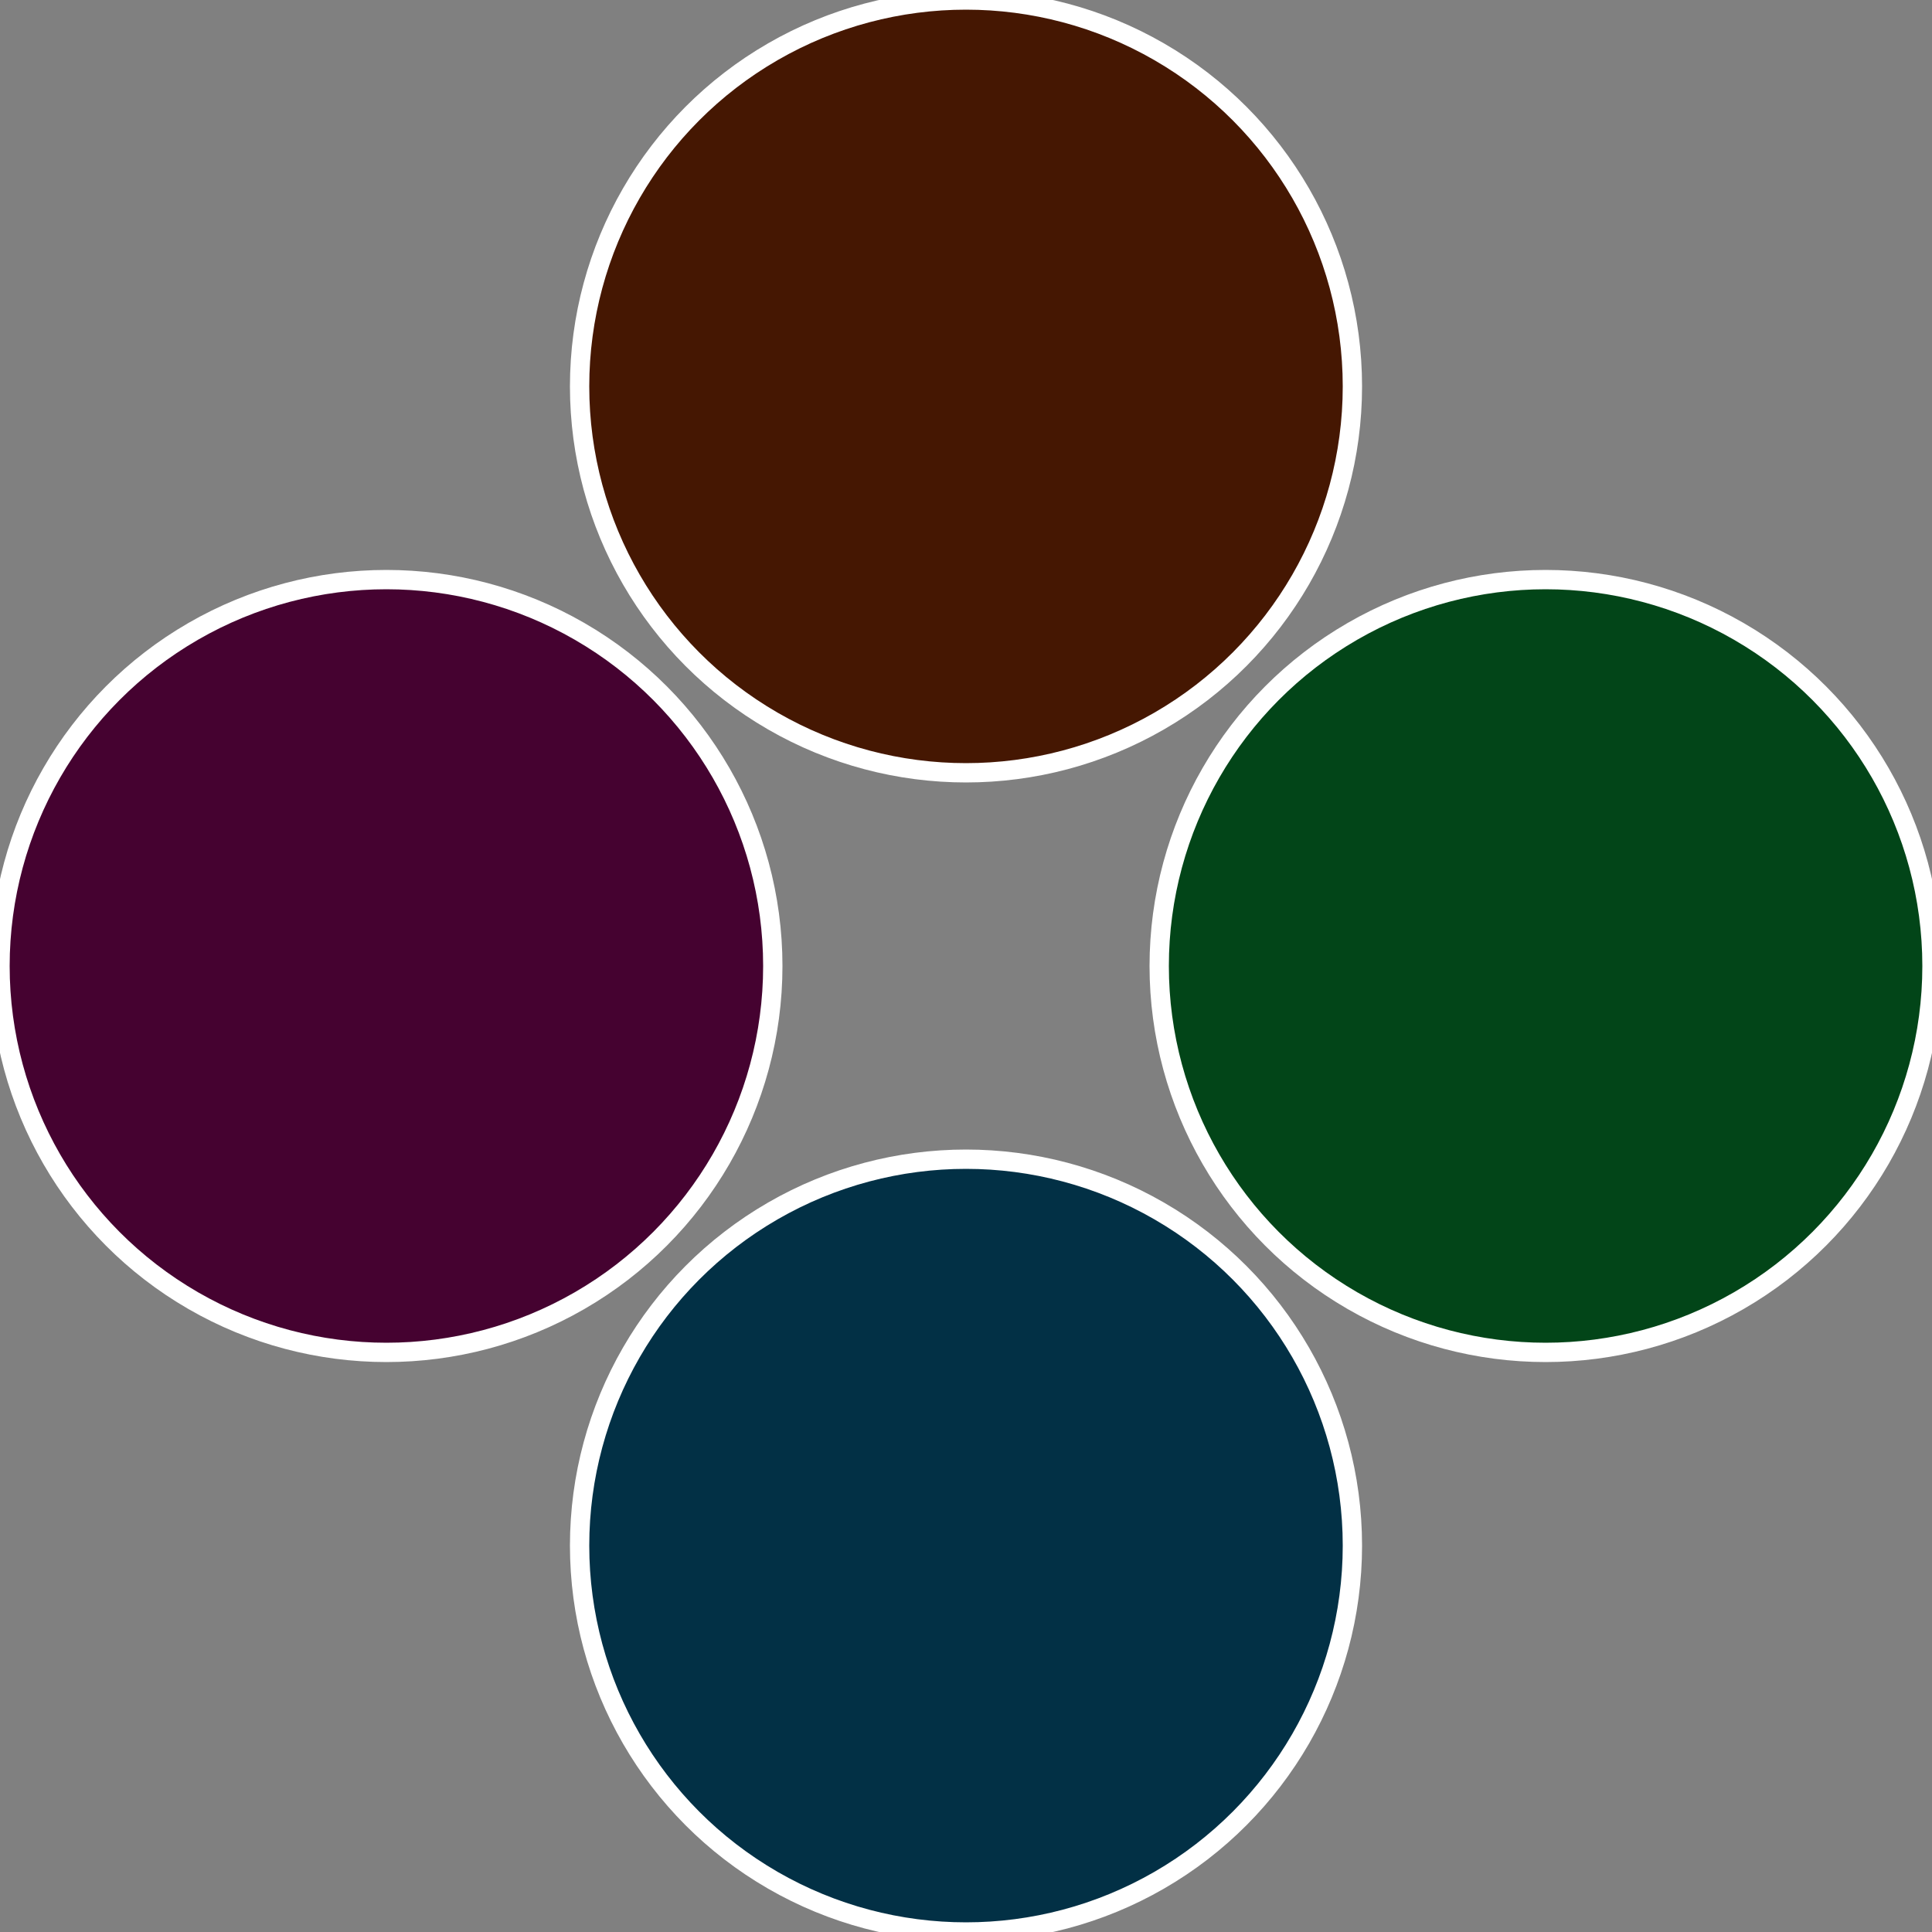 <?xml version="1.0" standalone="no"?>
<svg width="500" height="500" viewBox="-1 -1 2 2" xmlns="http://www.w3.org/2000/svg">
 
                <rect x="-1" y="-1" width="2" height="2" fill="#808080" stroke="none"/>
 
                <circle cx="0.6" cy="0" r="0.4" fill="#024518" stroke="#fff" stroke-width="1%" />
             
                <circle cx="3.6739403974421E-17" cy="0.6" r="0.4" fill="#023045" stroke="#fff" stroke-width="1%" />
             
                <circle cx="-0.6" cy="7.3478807948841E-17" r="0.4" fill="#450230" stroke="#fff" stroke-width="1%" />
             
                <circle cx="-1.1021821192326E-16" cy="-0.6" r="0.4" fill="#451702" stroke="#fff" stroke-width="1%" />
            </svg>

